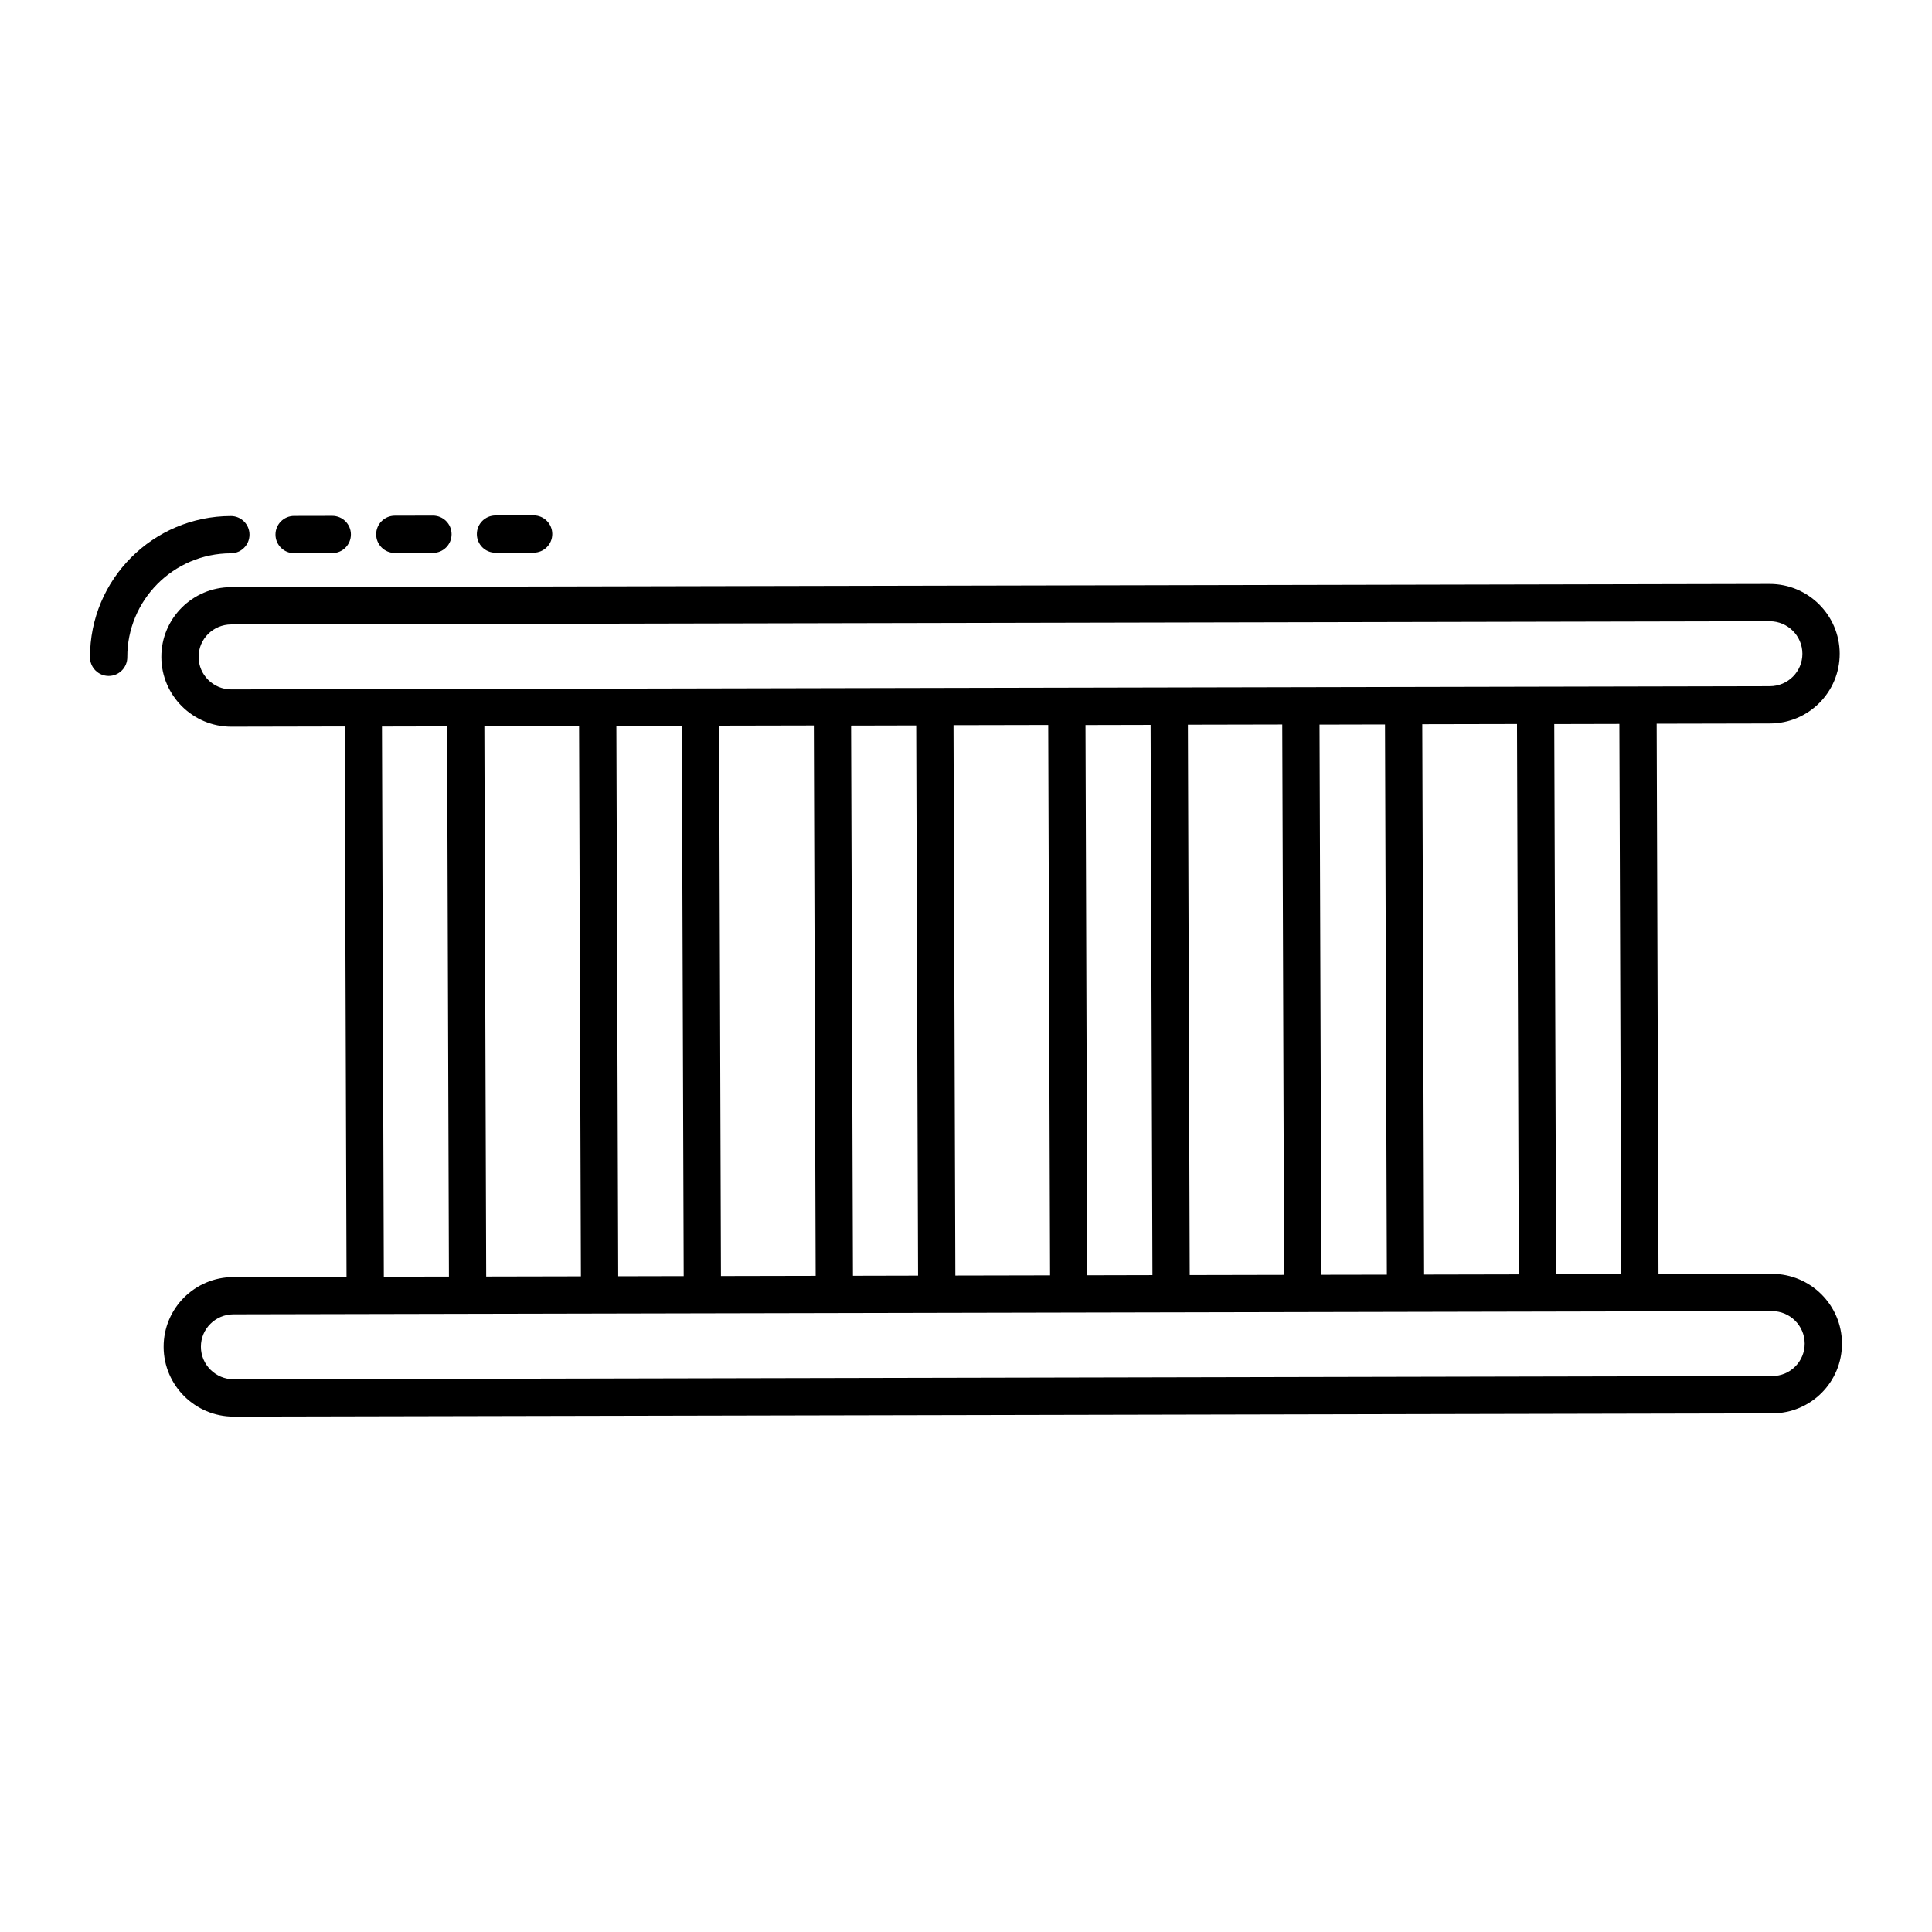 <?xml version="1.0" encoding="UTF-8"?>
<!-- Uploaded to: ICON Repo, www.iconrepo.com, Generator: ICON Repo Mixer Tools -->
<svg fill="#000000" width="800px" height="800px" version="1.1" viewBox="144 144 512 512" xmlns="http://www.w3.org/2000/svg">
 <g>
  <path d="m210.12 285.68c-0.004-2.731-2.215-4.93-4.938-4.93h-0.008c-20.594 0.039-37.391 16.758-37.32 37.461 0.008 2.719 2.219 4.922 4.938 4.922h0.02c2.727-0.008 4.93-2.231 4.922-4.957-0.055-15.016 12.105-27.508 27.457-27.547 2.731-0.012 4.934-2.219 4.93-4.949z"/>
  <path d="m232.05 280.7-10.113 0.02c-2.727 0.008-4.934 2.219-4.93 4.949 0.004 2.719 2.215 4.93 4.938 4.93h0.008l10.113-0.02c2.727-0.008 4.934-2.219 4.93-4.949-0.004-2.719-2.215-4.93-4.938-4.93h-0.008z"/>
  <path d="m258.73 280.64-10.113 0.02c-2.727 0.008-4.934 2.219-4.93 4.949 0.004 2.719 2.215 4.93 4.938 4.93h0.008l10.113-0.02c2.727-0.008 4.934-2.219 4.93-4.949-0.004-2.719-2.215-4.93-4.938-4.93h-0.008z"/>
  <path d="m285.41 280.58-10.113 0.02c-2.727 0.008-4.934 2.219-4.93 4.949 0.004 2.719 2.215 4.93 4.938 4.93h0.008l10.113-0.02c2.727-0.008 4.934-2.219 4.93-4.949-0.004-2.719-2.215-4.93-4.938-4.93h-0.008z"/>
  <path d="m613.61 481.59h-0.047l-30.043 0.062-0.484-145.86 30.031-0.062c10.18-0.02 18.504-8.258 18.473-18.543-0.039-10.176-8.348-18.438-18.535-18.438h-0.047l-407.73 0.852c-10.168 0.02-18.508 8.262-18.469 18.543 0.035 10.176 8.34 18.438 18.535 18.438h0.043l30.008-0.062 0.488 145.86-30 0.062c-10.207 0.02-18.508 8.293-18.469 18.531 0.035 10.176 8.355 18.445 18.562 18.445h0.023l407.71-0.859c10.293-0.02 18.512-8.344 18.484-18.531-0.039-10.18-8.352-18.438-18.539-18.438zm-57.223 0.117-0.492-145.82 17.258-0.039 0.488 145.82zm-9.879 0.023-25.102 0.051-0.488-145.86 25.102-0.051zm-52.328 0.105-0.492-145.81 17.352-0.039 0.492 145.82zm-62.023 0.129-0.492-145.82 17.258-0.039 0.488 145.82zm-62.117 0.133-0.488-145.81 17.254-0.039 0.492 145.81zm-62.207 0.129-0.488-145.82 17.352-0.039 0.488 145.82zm27.227-0.059-0.484-145.86 25.102-0.051 0.484 145.86zm62.117-0.129-0.488-145.86 25.102-0.051 0.488 145.86zm62.113-0.129-0.484-145.86 25.004-0.051 0.488 145.86zm-253.97-155.21h-0.023c-4.762 0-8.645-3.848-8.66-8.594-0.02-4.801 3.891-8.605 8.613-8.625l407.72-0.848h0.02c4.762 0 8.645 3.848 8.664 8.594 0.02 4.731-3.809 8.605-8.621 8.625zm92.145 9.688 0.484 145.86-25.102 0.051-0.484-145.86zm-52.238 0.152 17.258-0.039 0.488 145.81-17.254 0.035zm368.42 172.13-407.71 0.859h-0.016c-4.769 0-8.664-3.859-8.676-8.605-0.02-4.812 3.902-8.594 8.613-8.613 1.016-0.004 408.94-0.852 407.72-0.848h0.02c4.762 0 8.645 3.848 8.664 8.594 0.023 4.734-3.82 8.613-8.617 8.613z"/>
 </g>
</svg>